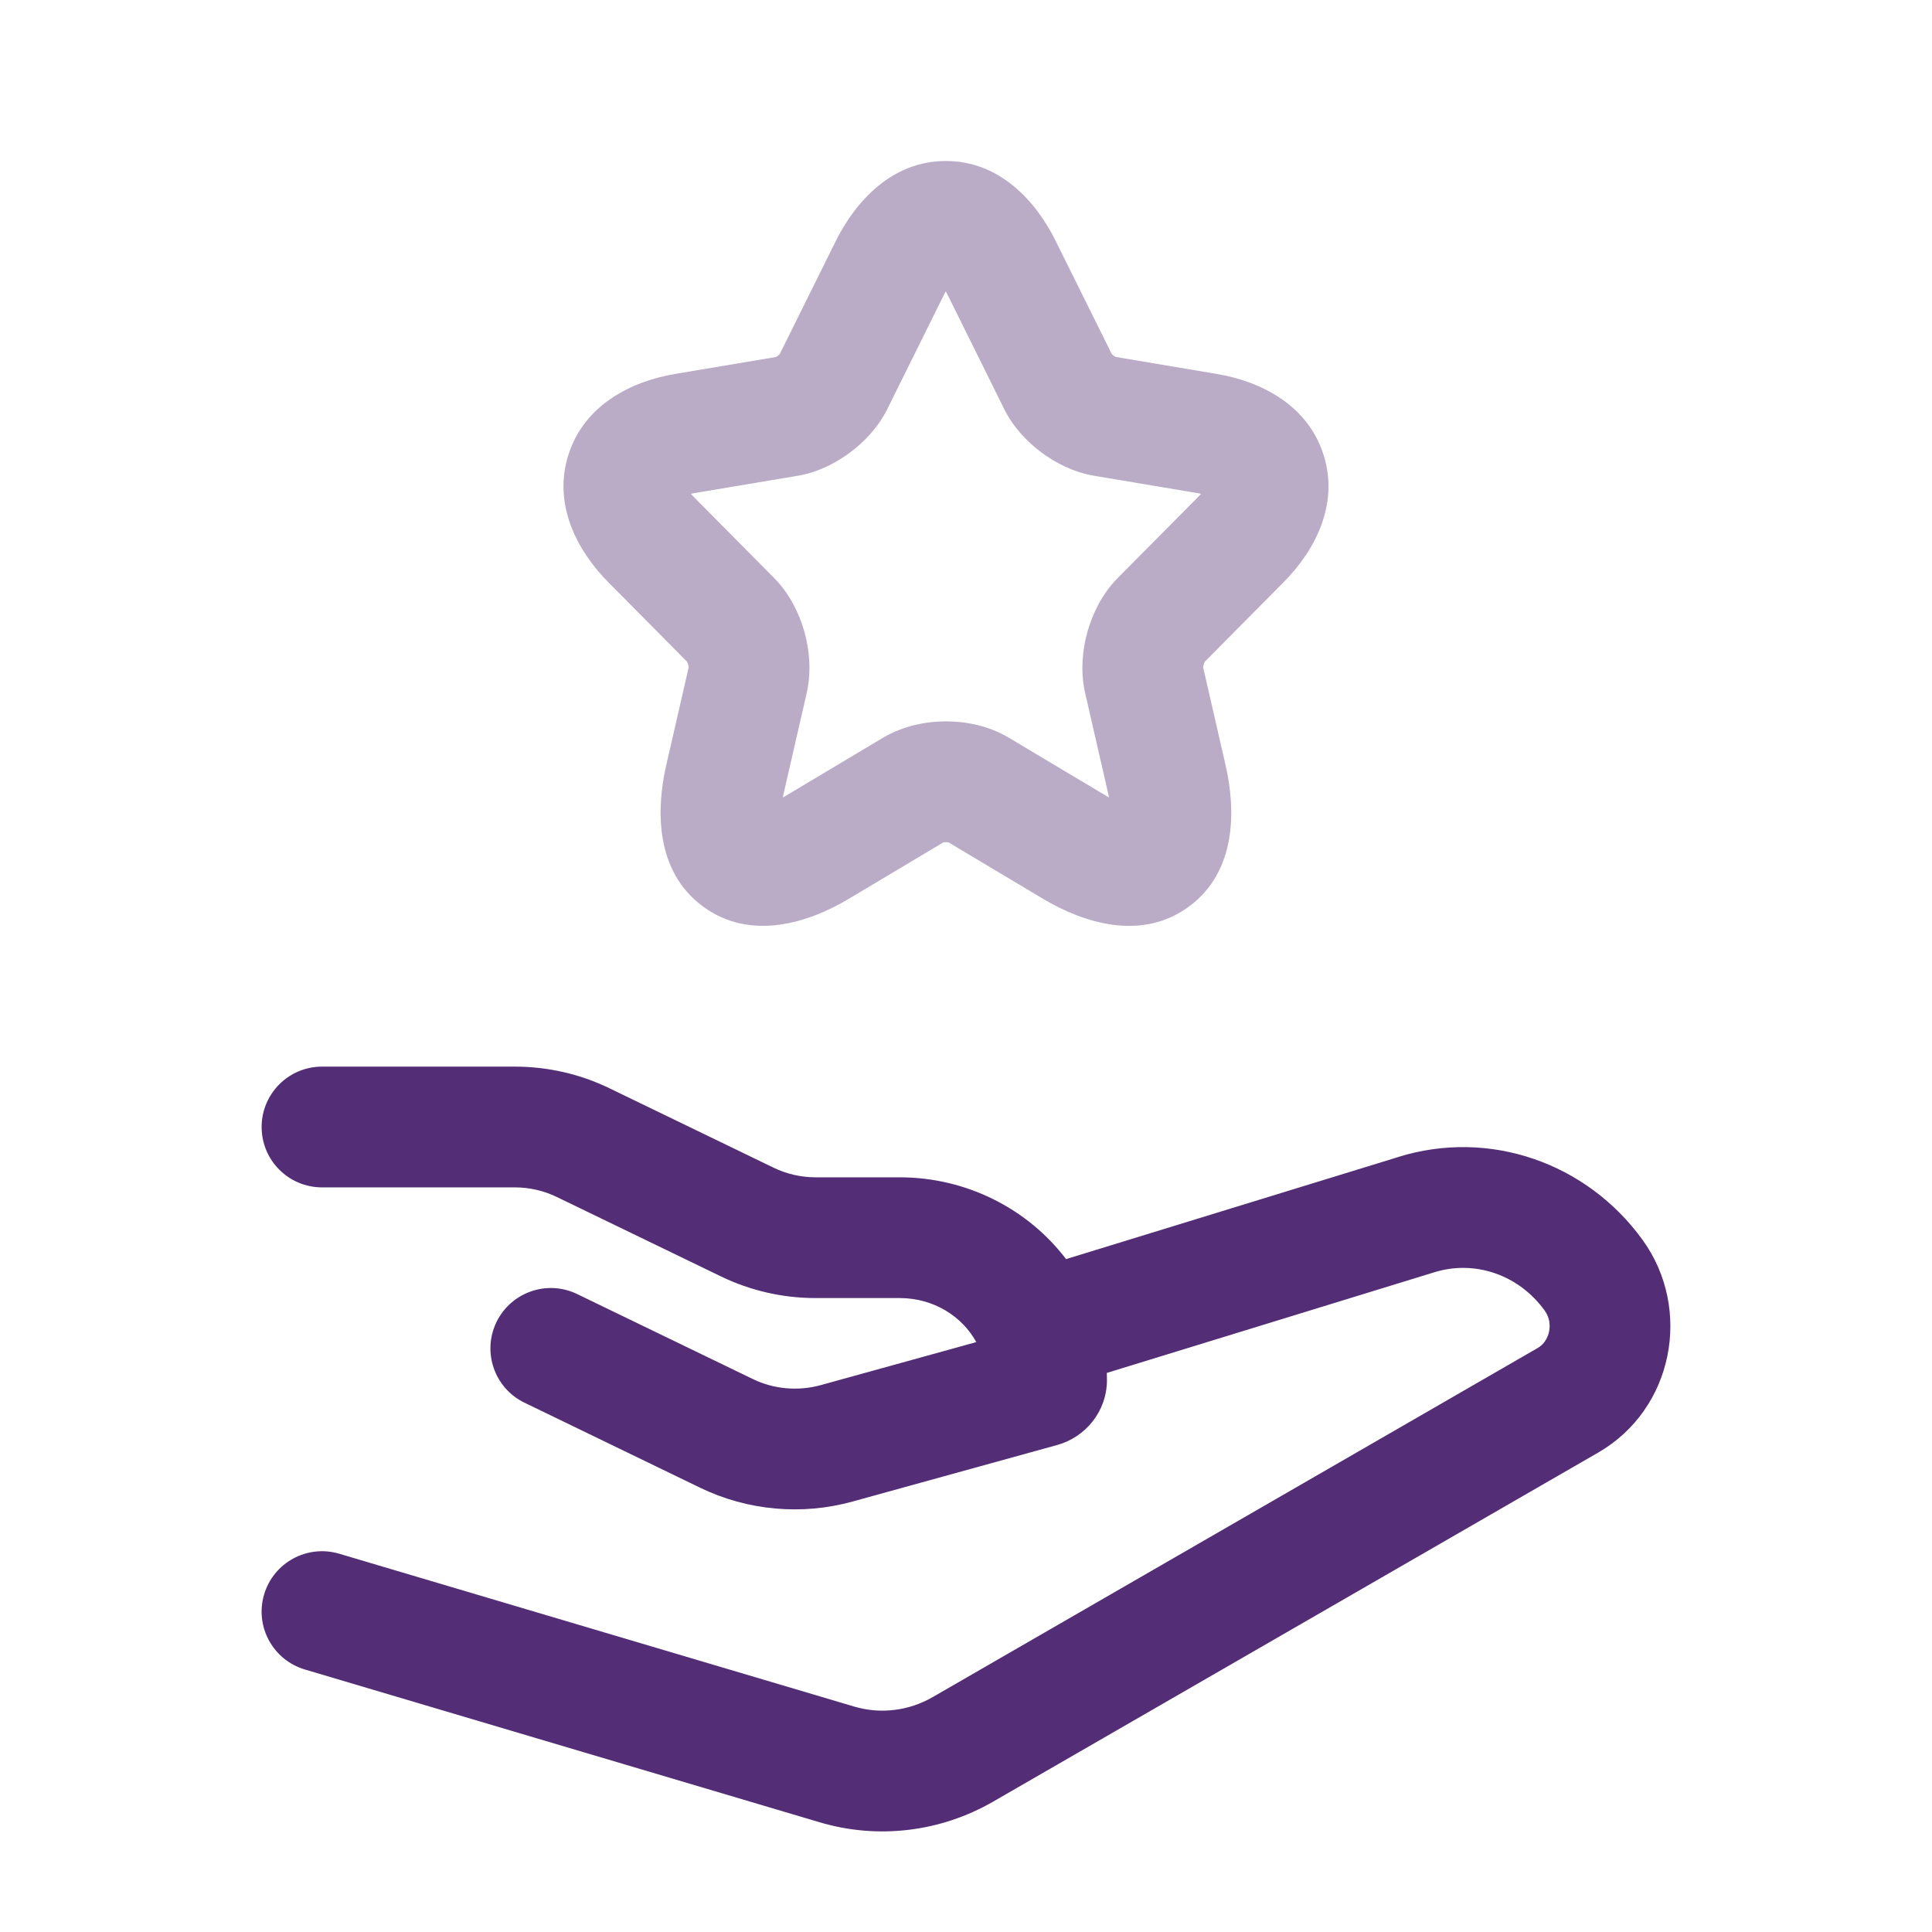 <svg width="24" height="24" viewBox="0 0 24 24" fill="none" xmlns="http://www.w3.org/2000/svg">
<path d="M4 13.25C3.586 13.25 3.25 13.586 3.25 14C3.25 14.414 3.586 14.75 4 14.75H6.395C6.577 14.75 6.755 14.791 6.916 14.869L8.958 15.857C9.324 16.034 9.725 16.125 10.132 16.125H11.175C11.601 16.125 11.952 16.353 12.128 16.672L10.194 17.207C9.912 17.284 9.612 17.257 9.352 17.131L7.169 16.075C6.796 15.895 6.348 16.051 6.167 16.424C5.987 16.797 6.143 17.245 6.516 17.425L8.699 18.482C9.287 18.766 9.963 18.827 10.593 18.652L13.134 17.95C13.484 17.853 13.751 17.533 13.751 17.142C13.751 17.113 13.75 17.084 13.749 17.055L17.813 15.806L17.816 15.805C18.314 15.65 18.862 15.829 19.189 16.281C19.305 16.442 19.245 16.663 19.104 16.744L11.588 21.081C11.287 21.255 10.936 21.296 10.609 21.199L4.214 19.301C3.816 19.183 3.399 19.41 3.281 19.807C3.163 20.204 3.39 20.621 3.787 20.739L10.182 22.637C10.906 22.852 11.683 22.758 12.338 22.38L19.854 18.044C20.787 17.505 21.027 16.264 20.405 15.403C19.712 14.444 18.502 14.021 17.371 14.372L17.37 14.373L13.243 15.641C12.77 15.02 12.012 14.625 11.175 14.625H10.132C9.95 14.625 9.772 14.584 9.611 14.506L7.569 13.518C7.204 13.341 6.802 13.25 6.395 13.25H4Z" fill="#532D75"/>
<path opacity="0.4" fill-rule="evenodd" clip-rule="evenodd" d="M11.75 2C12.422 2 12.872 2.503 13.115 2.995L13.115 2.996L13.811 4.398L13.816 4.404C13.821 4.408 13.827 4.413 13.833 4.418C13.839 4.422 13.845 4.426 13.851 4.43L13.859 4.434L15.114 4.645C15.655 4.735 16.242 5.025 16.441 5.648C16.64 6.271 16.329 6.847 15.942 7.236L15.941 7.237L14.965 8.221C14.962 8.228 14.957 8.239 14.953 8.253C14.949 8.268 14.947 8.281 14.946 8.29L15.225 9.508C15.351 10.059 15.364 10.825 14.769 11.262C14.171 11.702 13.443 11.455 12.958 11.166L11.781 10.463L11.774 10.463C11.767 10.462 11.76 10.461 11.752 10.461C11.744 10.461 11.737 10.462 11.73 10.463C11.725 10.463 11.722 10.464 11.719 10.464L10.543 11.166C10.057 11.457 9.33 11.7 8.733 11.261C8.14 10.824 8.149 10.061 8.276 9.507L8.555 8.29C8.554 8.281 8.552 8.268 8.548 8.253C8.544 8.239 8.539 8.228 8.536 8.221L7.559 7.235C7.173 6.847 6.864 6.271 7.061 5.65C7.259 5.026 7.846 4.736 8.387 4.645L9.638 4.435L9.645 4.431C9.648 4.429 9.651 4.428 9.654 4.426C9.657 4.423 9.66 4.421 9.663 4.419C9.67 4.414 9.675 4.409 9.68 4.405L9.686 4.399L10.383 2.993C10.628 2.502 11.079 2 11.75 2ZM11.024 5.078L11.726 3.662C11.734 3.647 11.741 3.632 11.749 3.619C11.756 3.631 11.763 3.645 11.77 3.659L11.771 3.661L12.473 5.078C12.588 5.312 12.768 5.495 12.938 5.621C13.108 5.748 13.335 5.867 13.591 5.91L14.866 6.124C14.886 6.127 14.903 6.131 14.92 6.134C14.908 6.148 14.895 6.162 14.88 6.177L14.878 6.179L13.886 7.179C13.69 7.376 13.573 7.624 13.51 7.843C13.448 8.063 13.419 8.332 13.478 8.6L13.763 9.843C13.768 9.865 13.773 9.886 13.777 9.906C13.761 9.898 13.743 9.888 13.726 9.877L12.531 9.164C12.279 9.013 11.994 8.961 11.752 8.961C11.509 8.961 11.227 9.014 10.975 9.161L9.774 9.878C9.757 9.888 9.74 9.898 9.725 9.907C9.728 9.886 9.733 9.865 9.738 9.843L10.022 8.605L10.023 8.6C10.082 8.332 10.053 8.063 9.991 7.843C9.929 7.624 9.811 7.376 9.615 7.179L8.624 6.179C8.608 6.163 8.594 6.148 8.582 6.134C8.598 6.131 8.616 6.127 8.635 6.124L9.911 5.91L9.913 5.91C10.168 5.866 10.393 5.746 10.561 5.62C10.729 5.495 10.909 5.312 11.024 5.078Z" fill="#532D75"/>
</svg>
